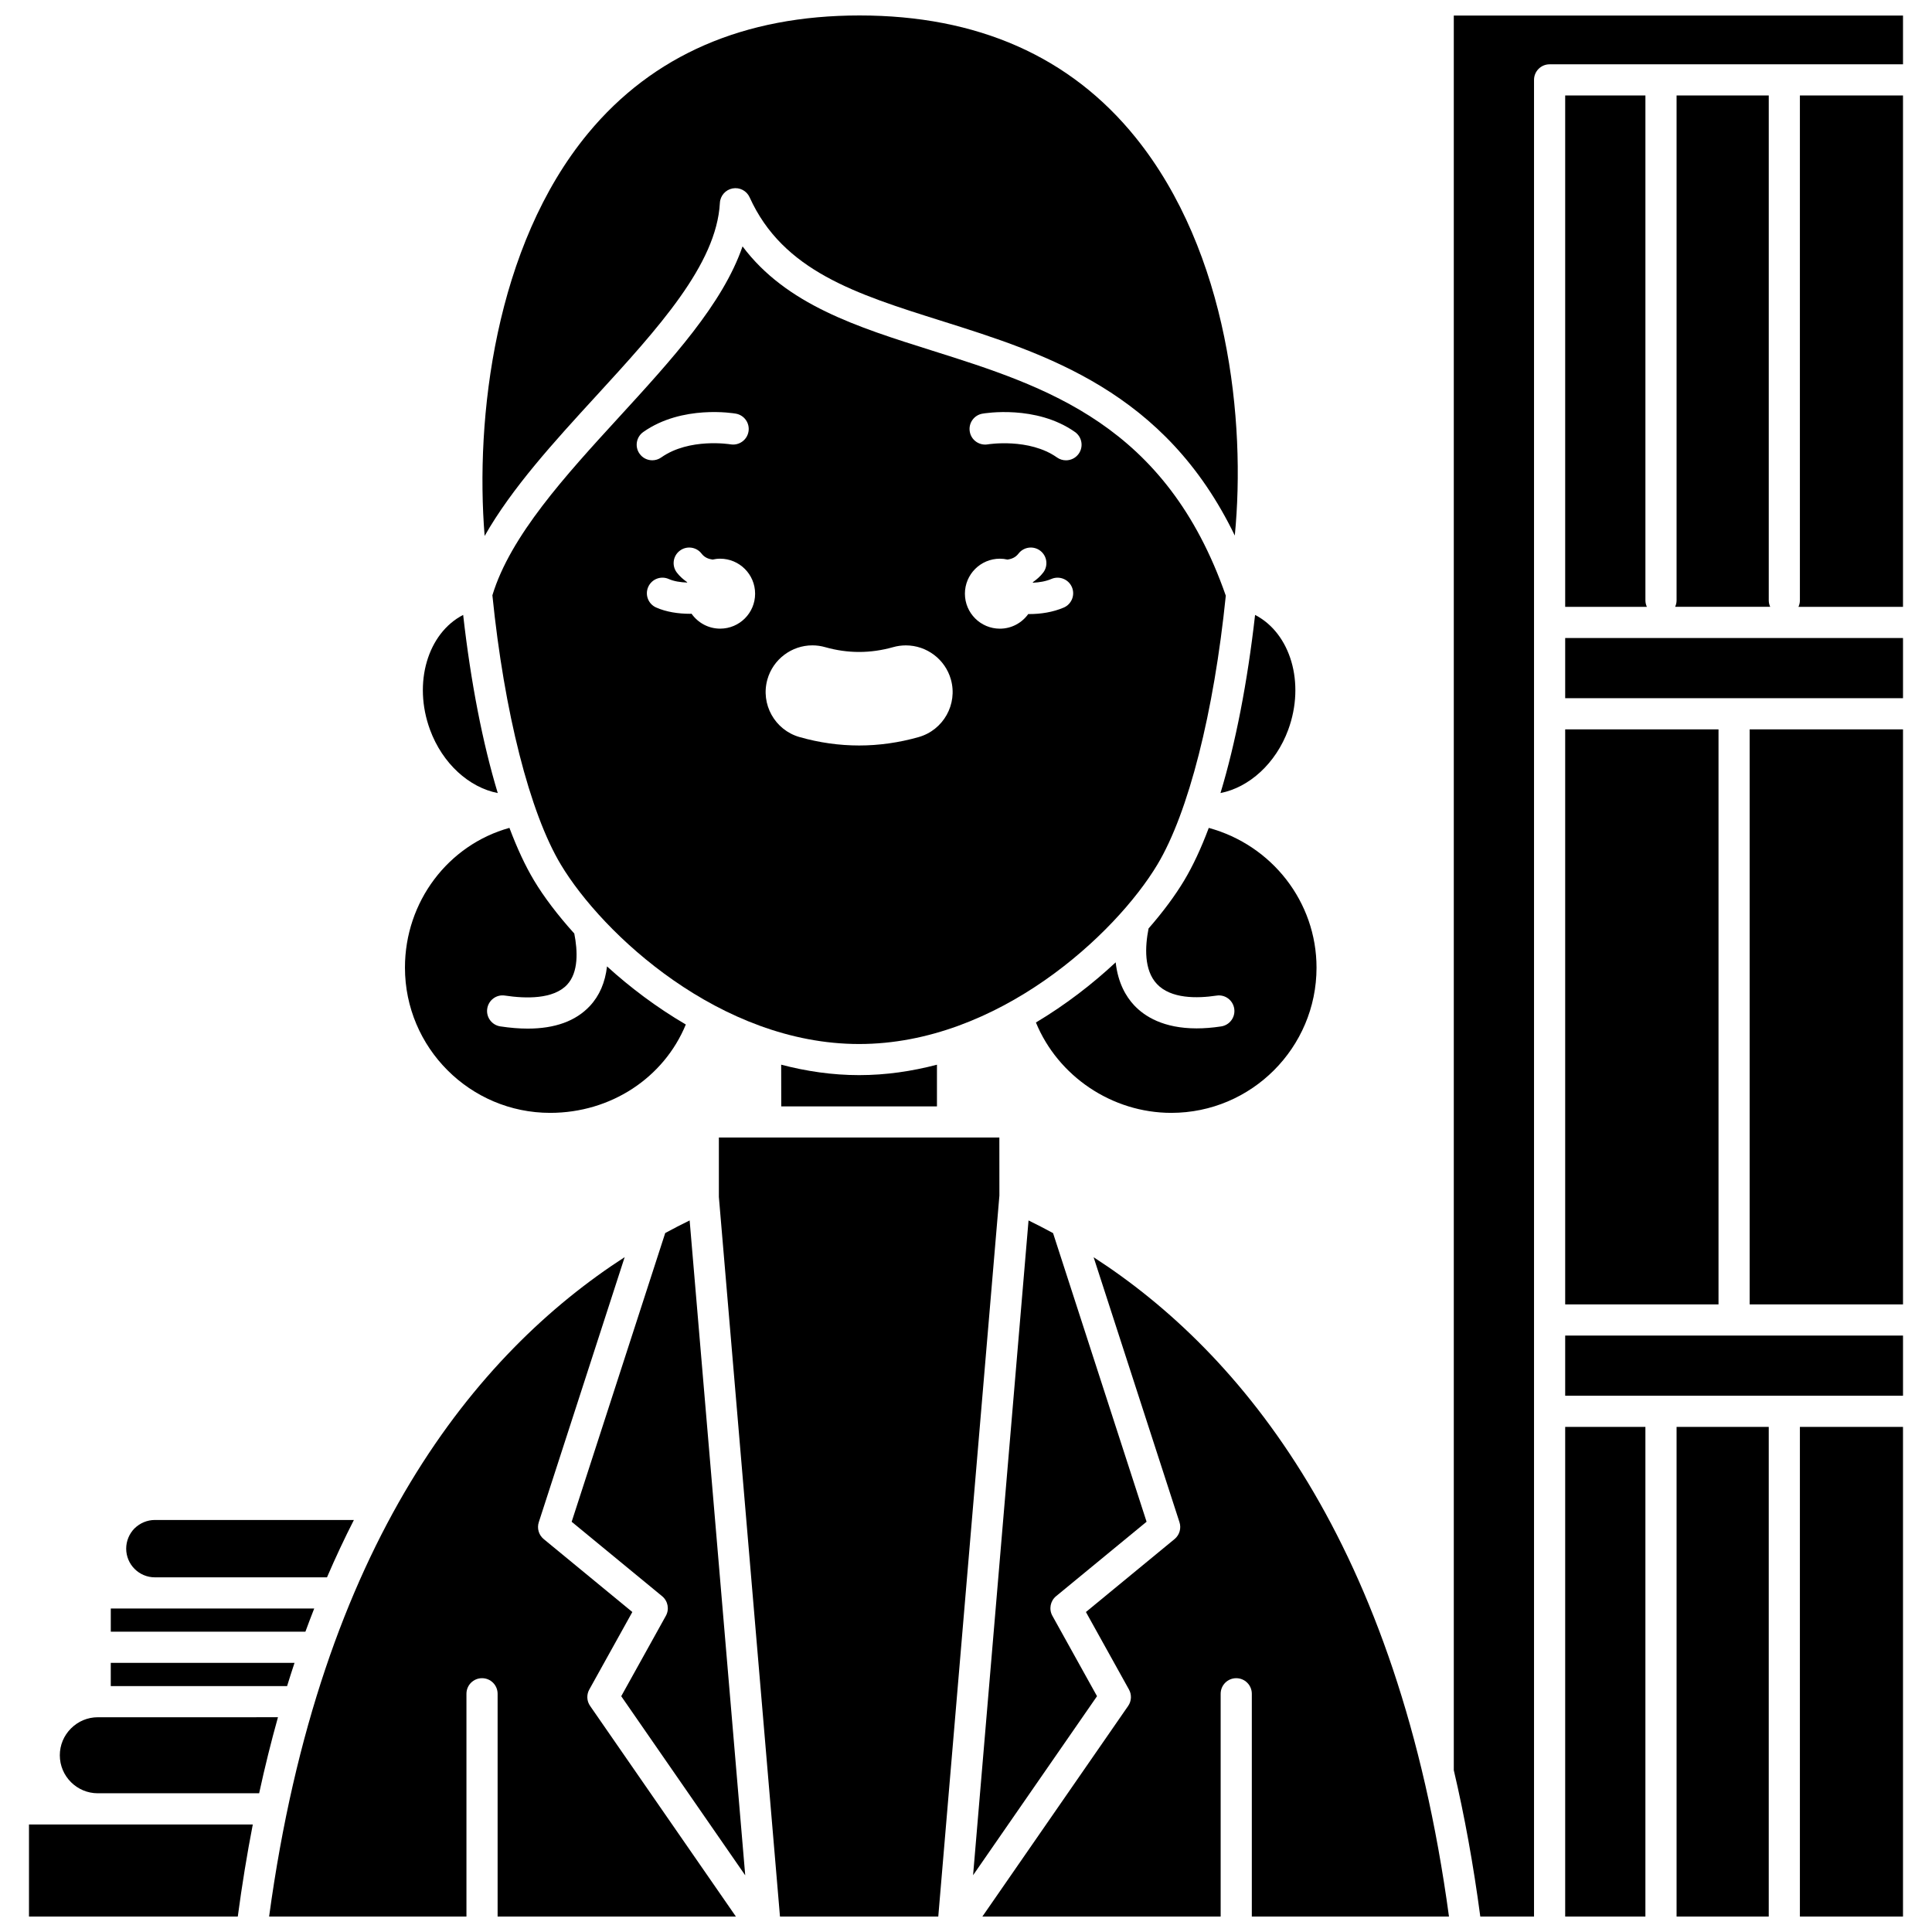 <?xml version="1.0" encoding="UTF-8"?>
<!-- Uploaded to: ICON Repo, www.iconrepo.com, Generator: ICON Repo Mixer Tools -->
<svg width="800px" height="800px" version="1.1" viewBox="144 144 512 512" xmlns="http://www.w3.org/2000/svg">
 <defs>
  <clipPath id="i">
   <path d="m151 627h60v24.902h-60z"/>
  </clipPath>
  <clipPath id="h">
   <path d="m271 148.09h202v138.91h-202z"/>
  </clipPath>
  <clipPath id="g">
   <path d="m215 477h125v174.9h-125z"/>
  </clipPath>
  <clipPath id="f">
   <path d="m529 148.09h120v503.81h-120z"/>
  </clipPath>
  <clipPath id="e">
   <path d="m620 522h29v129.9h-29z"/>
  </clipPath>
  <clipPath id="d">
   <path d="m558 522h23v129.9h-23z"/>
  </clipPath>
  <clipPath id="c">
   <path d="m404 477h124v174.9h-124z"/>
  </clipPath>
  <clipPath id="b">
   <path d="m334 445h75v206.9h-75z"/>
  </clipPath>
  <clipPath id="a">
   <path d="m588 522h25v129.9h-25z"/>
  </clipPath>
 </defs>
 <path d="m227.27 570.27h-53.91v6.148h51.574c0.762-2.086 1.547-4.133 2.336-6.148z"/>
 <path d="m222.05 584.68h-48.695v6.152h46.727c0.641-2.078 1.297-4.129 1.969-6.152z"/>
 <path d="m289.8 438.92c16.078 0 30.129-9.285 35.949-23.418-7.789-4.555-14.812-9.875-20.883-15.398-0.488 4.219-1.98 7.754-4.555 10.504-3.719 3.981-9.246 5.984-16.465 5.984-2.258 0-4.68-0.199-7.258-0.59-2.254-0.34-3.809-2.445-3.465-4.699 0.34-2.254 2.438-3.824 4.699-3.465 5.508 0.824 12.82 1.012 16.457-2.875 3.094-3.312 2.809-9.031 1.914-13.562-4.441-4.93-8.086-9.762-10.652-14.043-2.32-3.867-4.508-8.566-6.535-13.965-16.23 4.512-27.688 19.559-27.688 37.031 0 21.238 17.266 38.496 38.48 38.496z"/>
 <path d="m185.04 562.01h45.617c2.281-5.297 4.656-10.359 7.129-15.199h-52.746c-2.008 0-3.926 0.797-5.414 2.25-1.387 1.422-2.184 3.34-2.184 5.348 0 4.191 3.406 7.602 7.598 7.602z"/>
 <g clip-path="url(#i)">
  <path d="m151.68 627.5v24.402h55.336c1.133-8.477 2.465-16.605 3.977-24.402z"/>
 </g>
 <path d="m169.93 599.09c-2.68 0-5.211 1.055-7.117 2.961s-2.961 4.434-2.961 7.117c0 5.555 4.523 10.07 10.074 10.07h42.75c1.516-6.992 3.184-13.707 4.988-20.152z"/>
 <path d="m275.91 354.17c-3.984-13.172-7.144-29.297-9.168-47.211-9.371 4.824-13.355 18.004-8.781 30.438 3.297 8.957 10.363 15.297 17.949 16.773z"/>
 <path d="m454.41 438.92c21.223 0 38.484-17.266 38.484-38.484 0-17.406-11.816-32.465-28.555-37.035-2.027 5.398-4.215 10.102-6.539 13.969-2.332 3.891-5.527 8.227-9.418 12.684-0.957 4.848-1.246 11.02 2.195 14.699 3.715 3.969 10.645 3.867 15.809 3.094 2.266-0.359 4.359 1.207 4.699 3.465 0.344 2.254-1.211 4.359-3.465 4.699-2.371 0.363-4.539 0.52-6.508 0.52-8.77 0-13.789-3.164-16.566-6.133-2.125-2.273-4.273-5.883-4.879-11.367-6.094 5.688-13.215 11.211-21.137 15.941 5.852 14.246 20.164 23.949 35.879 23.949z"/>
 <path d="m320.29 470.77-24.793 76.516 23.98 19.73c1.535 1.27 1.953 3.453 0.984 5.195l-11.828 21.305 32.859 47.465-14.73-173.55c-2.137 1.039-4.297 2.152-6.473 3.34z"/>
 <path d="m450.72 373.12c8.23-13.719 14.984-40.309 18.129-71.258-15.828-45.371-47.434-55.367-78.016-65.008-19.695-6.203-38.465-12.121-50.051-27.559-5.234 15.219-18.703 29.93-32.805 45.328-14.129 15.426-28.711 31.371-33.488 47.133 3.137 31 9.902 57.637 18.141 71.371 11.031 18.383 42.242 47.547 79.047 47.547 36.805 0 68.016-29.168 79.043-47.555zm-136.24-114.64c10.301-7.258 23.953-4.961 24.527-4.859 2.246 0.395 3.746 2.535 3.348 4.781-0.395 2.242-2.543 3.734-4.769 3.352-0.113-0.016-10.891-1.785-18.348 3.473-0.723 0.512-1.551 0.754-2.375 0.754-1.297 0-2.578-0.605-3.379-1.75-1.316-1.859-0.867-4.438 0.996-5.75zm20.367 52.117c-3.137 0-5.902-1.57-7.578-3.953-0.125 0-0.238 0.02-0.367 0.02-3.113 0-6.344-0.48-9.027-1.676-2.082-0.93-3.016-3.371-2.086-5.453 0.93-2.082 3.356-3.019 5.453-2.086 1.355 0.605 3.098 0.871 4.844 0.934 0.012-0.031 0.02-0.066 0.031-0.098-1.012-0.707-1.953-1.512-2.742-2.543-1.391-1.809-1.051-4.402 0.766-5.789 1.809-1.383 4.406-1.039 5.785 0.766 0.781 1.02 1.812 1.418 2.914 1.57 0.645-0.141 1.312-0.23 2-0.23 5.121 0 9.273 4.152 9.273 9.273 0.008 5.113-4.144 9.266-9.266 9.266zm52.59 28.742c-5.207 1.473-10.508 2.223-15.762 2.223-5.258 0-10.562-0.746-15.766-2.227-6.57-1.863-10.402-8.723-8.539-15.289 1.5-5.309 6.398-9.02 11.918-9.02 1.145 0 2.289 0.16 3.391 0.477 2.984 0.848 6.008 1.273 8.996 1.273 2.992 0 6.023-0.43 9.023-1.277 1.094-0.309 2.223-0.465 3.367-0.465 5.535 0 10.434 3.711 11.93 9.031 1.852 6.566-1.988 13.414-8.559 15.273zm38.457-34.324c-2.871 1.23-6.09 1.719-9.129 1.719-0.086 0-0.168-0.012-0.262-0.012-1.684 2.34-4.414 3.883-7.519 3.883-5.121 0-9.273-4.152-9.273-9.273 0-5.121 4.152-9.273 9.273-9.273 0.691 0 1.355 0.086 2 0.23 1.102-0.148 2.137-0.551 2.918-1.57 1.391-1.809 3.981-2.152 5.789-0.762 1.809 1.387 2.152 3.981 0.762 5.789-0.793 1.027-1.734 1.836-2.746 2.543 0.016 0.047 0.023 0.09 0.043 0.133 1.664-0.074 3.379-0.352 4.894-1 2.082-0.891 4.523 0.07 5.422 2.172 0.898 2.094-0.074 4.519-2.172 5.422zm3.981-40.777c-0.801 1.141-2.082 1.75-3.379 1.75-0.82 0-1.652-0.242-2.375-0.754-7.402-5.223-18.238-3.5-18.336-3.477-2.25 0.383-4.391-1.105-4.781-3.352-0.402-2.246 1.102-4.391 3.348-4.781 0.582-0.102 14.227-2.402 24.527 4.859 1.863 1.309 2.309 3.887 0.996 5.754z"/>
 <path d="m351.02 426.15 0.02 11.051h41.262v-11.043c-6.629 1.734-13.523 2.762-20.625 2.762-7.117 0-14.02-1.027-20.656-2.769z"/>
 <path d="m485.39 337.4c4.57-12.434 0.586-25.613-8.781-30.438-2.027 17.914-5.184 34.035-9.168 47.203 7.594-1.484 14.66-7.82 17.949-16.766z"/>
 <g clip-path="url(#h)">
  <path d="m301.89 249.04c16.461-17.977 32.012-34.949 32.887-51.266 0.102-1.898 1.492-3.484 3.359-3.836 1.91-0.355 3.742 0.629 4.527 2.359 8.809 19.496 28.199 25.605 50.652 32.68 28.043 8.836 59.445 18.73 77.918 56.949 2.961-30.281-1.68-74.996-26.301-105.51-17.305-21.445-41.914-32.32-73.145-32.32-30.594 0-54.801 10.504-71.938 31.227-24.766 29.945-29.945 75.629-27.418 106.71 7.231-12.734 18.48-25.016 29.457-36.996z"/>
 </g>
 <g clip-path="url(#g)">
  <path d="m300.17 591.74 11.406-20.539-23.492-19.332c-1.309-1.082-1.824-2.844-1.301-4.465l22.762-70.25c-39.266 25.375-80.738 75.551-94.227 174.75h52.297v-59.039c0-2.285 1.848-4.129 4.129-4.129 2.285 0 4.129 1.848 4.129 4.129v59.039h63.148l-38.633-55.812c-0.902-1.289-0.984-2.977-0.219-4.352z"/>
 </g>
 <path d="m558.79 313.08h89.527v15.949h-89.527z"/>
 <path d="m558.79 169.3v135.52h21.645c-0.234-0.52-0.383-1.09-0.383-1.695v-133.82z"/>
 <path d="m607.68 337.29h40.637v152.39h-40.637z"/>
 <path d="m588.31 169.3v133.82c0 0.609-0.148 1.176-0.383 1.695h25.195c-0.234-0.52-0.383-1.09-0.383-1.695v-133.82z"/>
 <g clip-path="url(#f)">
  <path d="m529.27 148.13v464.99c2.828 12.047 5.188 24.969 7.023 38.781h14.238v-486.73c0-2.281 1.848-4.129 4.129-4.129h93.656v-12.914z"/>
 </g>
 <path d="m558.79 337.29h40.633v152.39h-40.633z"/>
 <path d="m620.99 303.13c0 0.609-0.148 1.176-0.383 1.695h27.707v-135.52h-27.324z"/>
 <g clip-path="url(#e)">
  <path d="m620.99 522.14h27.324v129.76h-27.324z"/>
 </g>
 <g clip-path="url(#d)">
  <path d="m558.79 522.14h21.258v129.76h-21.258z"/>
 </g>
 <g clip-path="url(#c)">
  <path d="m433.82 477.18 22.754 70.223c0.523 1.617 0.008 3.383-1.301 4.465l-23.492 19.332 11.406 20.539c0.766 1.375 0.68 3.059-0.215 4.356l-38.633 55.812h63.148v-59.039c0-2.285 1.848-4.129 4.129-4.129 2.285 0 4.129 1.848 4.129 4.129v59.039h52.25c-13.445-99.172-54.902-149.34-94.176-174.73z"/>
 </g>
 <path d="m558.79 497.94h89.527v15.941h-89.527z"/>
 <path d="m422.89 572.2c-0.965-1.742-0.555-3.926 0.984-5.195l23.98-19.73-24.781-76.488c-2.184-1.188-4.352-2.305-6.5-3.356l-14.695 173.52 32.844-47.441z"/>
 <g clip-path="url(#b)">
  <path d="m408.84 460.97 0.012-0.129-0.012-15.391-74.332 0.004v15.742l16.195 190.71h41.949l16.172-190.75c0-0.059 0.012-0.117 0.016-0.18z"/>
 </g>
 <g clip-path="url(#a)">
  <path d="m588.31 522.14h24.426v129.76h-24.426z"/>
 </g>
</svg>